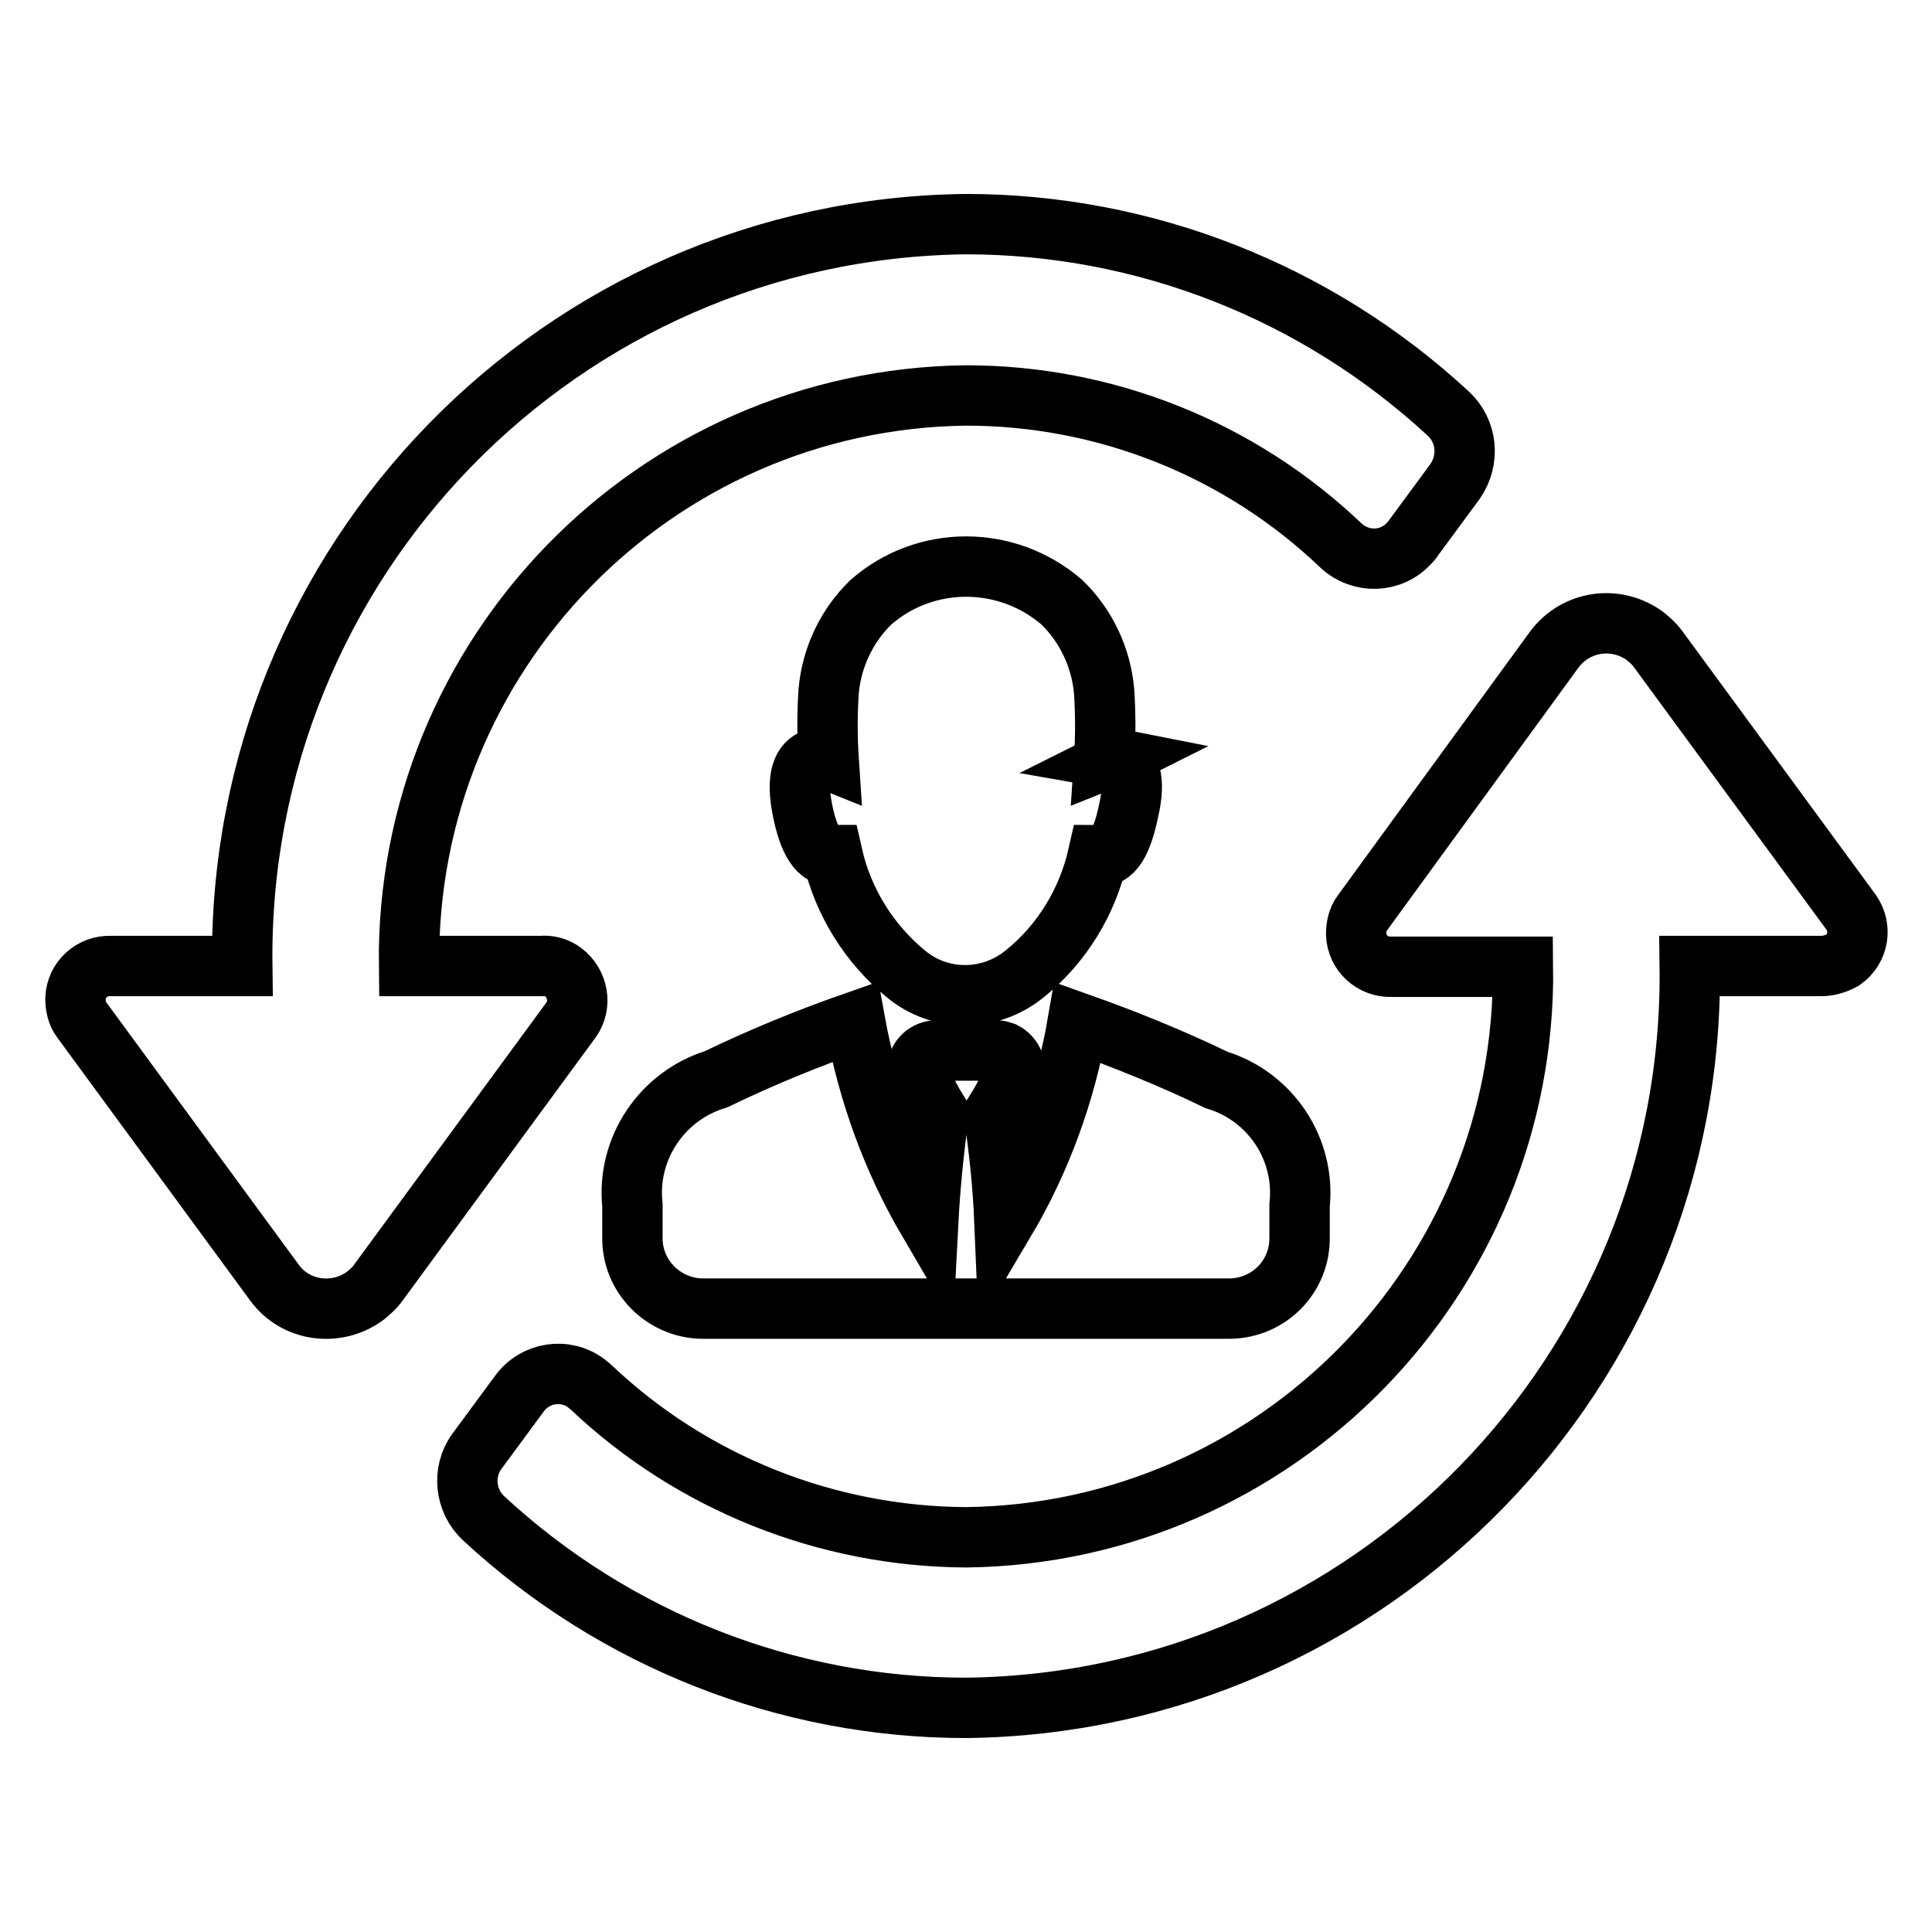 <?xml version="1.0" encoding="utf-8"?>
<!-- Svg Vector Icons : http://www.onlinewebfonts.com/icon -->
<!DOCTYPE svg PUBLIC "-//W3C//DTD SVG 1.1//EN" "http://www.w3.org/Graphics/SVG/1.1/DTD/svg11.dtd">
<svg version="1.1" xmlns="http://www.w3.org/2000/svg" xmlns:xlink="http://www.w3.org/1999/xlink" x="0px" y="0px" viewBox="0 0 256 256" enable-background="new 0 0 256 256" xml:space="preserve">
<g> <path stroke-width="8" fill-opacity="0" stroke="#000000"  d="M241.3,128h-17.4c0.7,53.6-42.3,97.7-95.9,98.3c-23.7,0-46.5-9-63.9-25.1c-2.5-2.3-2.9-6.2-0.9-8.9l5.6-7.6 c2.1-2.9,6.1-3.5,8.9-1.4c0.2,0.2,0.4,0.3,0.6,0.5c13.4,12.7,31.2,19.8,49.7,19.9c41.2-0.5,74.3-34.4,73.8-75.6h-17.4 c-2.5,0.1-4.6-1.8-4.7-4.3c0-1,0.2-2,0.8-2.8L206,86c2.9-3.8,8.2-4.5,12-1.7c0.6,0.5,1.2,1,1.7,1.7l25.6,34.9c1.4,2,1,4.8-1.1,6.3 C243.3,127.7,242.3,128,241.3,128L241.3,128z M191.9,54.8c-17.4-16.1-40.2-25.1-63.9-25.1C74.3,30.3,31.4,74.4,32.1,128H14.7 c-2.5-0.1-4.6,1.8-4.7,4.3c0,1,0.2,2,0.8,2.8L36.4,170c2.8,3.8,8.2,4.5,12,1.7c0.6-0.5,1.2-1,1.7-1.7l25.6-34.9 c1.4-2,0.9-4.8-1.1-6.3c-0.8-0.6-1.8-0.9-2.9-0.8H54.2C53.7,86.8,86.7,52.9,128,52.4c18.5,0,36.3,7.1,49.7,19.9 c2.6,2.4,6.6,2.3,9-0.3c0.2-0.2,0.4-0.4,0.5-0.6l5.6-7.6C194.8,60.9,194.4,57.1,191.9,54.8L191.9,54.8z M147.9,100.5 c-0.5-0.1-1.1,0-1.6,0.2c0.2-3,0.2-6.1,0-9.1c-0.4-4.5-2.4-8.7-5.6-11.8c-7.3-6.3-18.1-6.3-25.3,0c-3.2,3.1-5.2,7.3-5.6,11.8 c-0.2,3-0.2,6.1,0,9.1c-0.5-0.2-1.1-0.2-1.6-0.2c-1.6,0.3-2.7,2-2,6.1s2,6.9,3.9,6.7c0.1,0,0.1,0,0.2,0c1.4,6.2,4.9,11.8,9.8,15.8 c4.5,3.7,11,3.7,15.6,0c5-4,8.4-9.6,9.8-15.8c0.1,0,0.2,0.1,0.3,0.1c2,0.2,3.1-2.6,3.9-6.7c0.8-4.1-0.3-5.8-2-6.1L147.9,100.5z  M161.2,143.1c-6-2.9-12.2-5.4-18.4-7.6c-1.6,9.3-4.9,18.3-9.7,26.4c-0.2-4.8-0.7-9.6-1.4-14.3c1-1.6,1.9-3.2,2.6-5 c0.5-1.2-0.1-2.6-1.3-3.2c-0.3-0.1-0.6-0.2-0.8-0.2h-8.3c-1.3,0.1-2.4,1.2-2.3,2.5c0,0.3,0.1,0.6,0.2,0.8c0.7,1.7,1.6,3.4,2.6,5 c-0.8,5.7-1.2,10.5-1.4,14.3c-4.8-8.2-8-17.1-9.7-26.4c-6.3,2.2-12.4,4.7-18.4,7.6c-7.2,2.2-11.9,9.2-11.1,16.7v4.2 c-0.1,5.2,4.1,9.4,9.2,9.5c0,0,0,0,0,0H163c5.2-0.1,9.3-4.3,9.2-9.5c0,0,0,0,0,0v-4.2C173,152.3,168.4,145.3,161.2,143.1 L161.2,143.1z"/></g>
</svg>